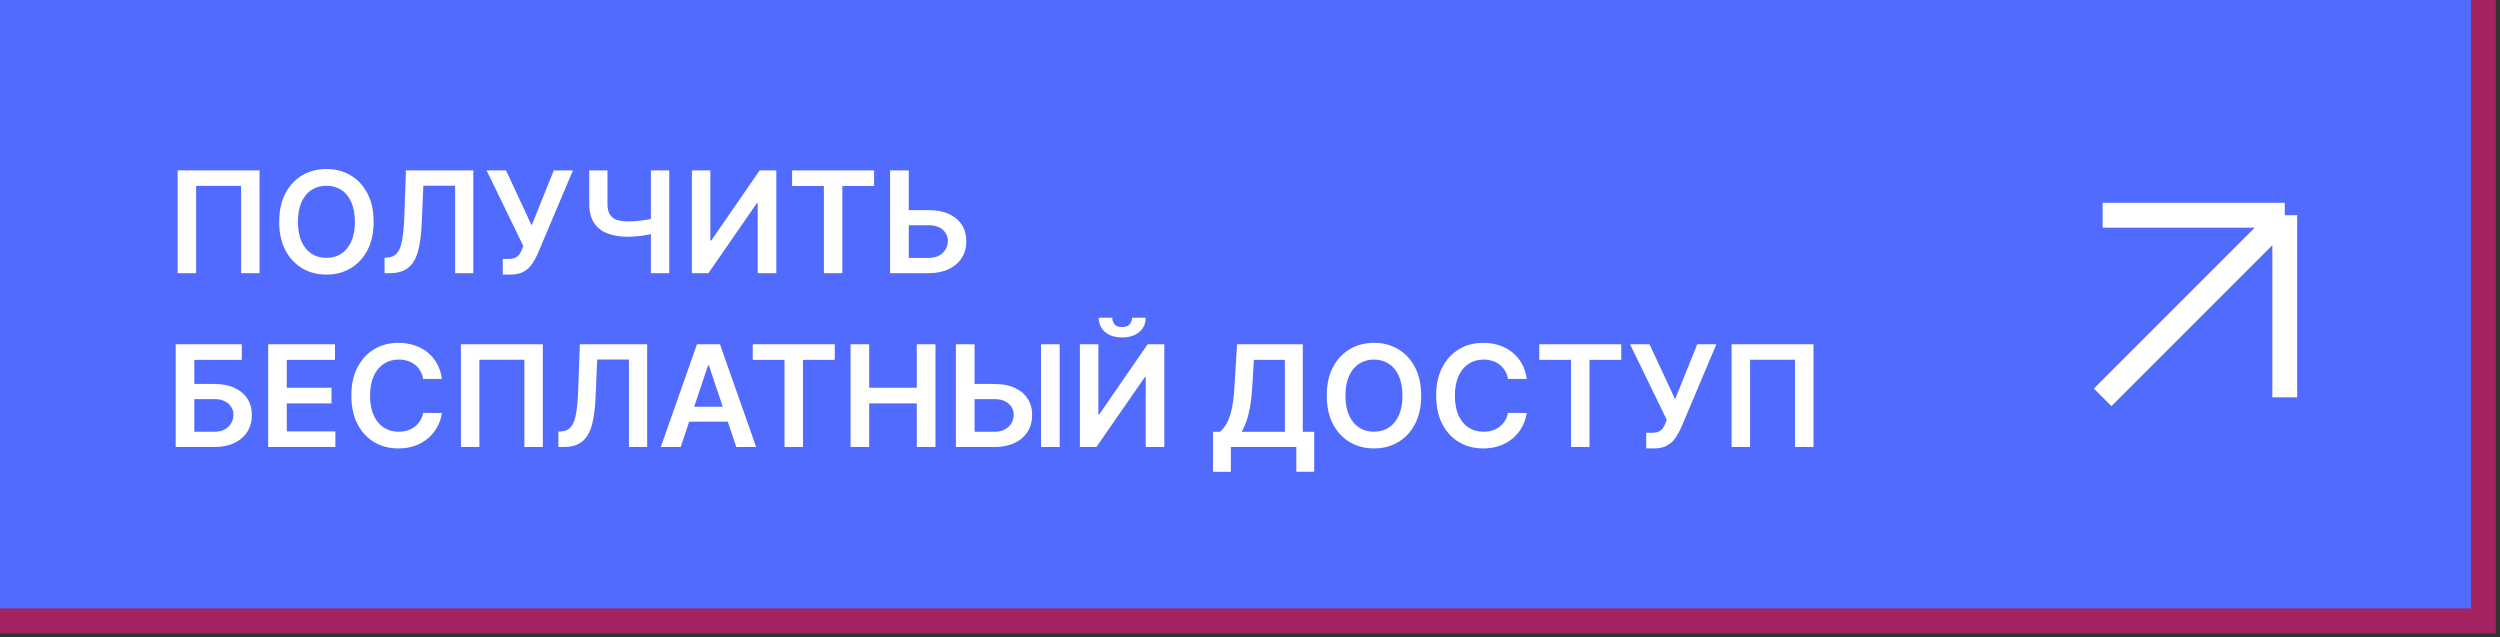 <?xml version="1.0" encoding="UTF-8"?> <svg xmlns="http://www.w3.org/2000/svg" width="302" height="77" viewBox="0 0 302 77" fill="none"><rect x="0" y="0" width="302" height="77" fill="#333333" stroke="none"/> <g clip-path="url(#clip0_4_14)"> <path d="M0 0H300V75H0V0Z" fill="#516BFF"></path> <path d="M300 0V75H0" stroke="#A32361" stroke-width="3"></path> <path d="M254 26H276M276 26V48M276 26L254 48" stroke="white" stroke-width="3"></path> <path d="M31.353 20.587V33H29.122V22.454H23.691V33H21.461V20.587H31.353ZM45.134 26.793C45.134 28.131 44.884 29.276 44.383 30.23C43.886 31.18 43.207 31.907 42.346 32.412C41.489 32.917 40.518 33.17 39.431 33.17C38.344 33.17 37.37 32.917 36.509 32.412C35.653 31.903 34.974 31.174 34.473 30.224C33.975 29.27 33.727 28.127 33.727 26.793C33.727 25.456 33.975 24.312 34.473 23.363C34.974 22.409 35.653 21.68 36.509 21.175C37.37 20.67 38.344 20.417 39.431 20.417C40.518 20.417 41.489 20.67 42.346 21.175C43.207 21.68 43.886 22.409 44.383 23.363C44.884 24.312 45.134 25.456 45.134 26.793ZM42.873 26.793C42.873 25.852 42.726 25.058 42.431 24.411C42.14 23.761 41.736 23.27 41.219 22.939C40.701 22.603 40.105 22.435 39.431 22.435C38.756 22.435 38.16 22.603 37.643 22.939C37.125 23.27 36.719 23.761 36.424 24.411C36.133 25.058 35.988 25.852 35.988 26.793C35.988 27.735 36.133 28.531 36.424 29.181C36.719 29.828 37.125 30.319 37.643 30.654C38.16 30.986 38.756 31.151 39.431 31.151C40.105 31.151 40.701 30.986 41.219 30.654C41.736 30.319 42.14 29.828 42.431 29.181C42.726 28.531 42.873 27.735 42.873 26.793ZM46.454 33V31.133L46.806 31.115C47.282 31.087 47.66 30.915 47.939 30.6C48.222 30.285 48.43 29.777 48.563 29.078C48.701 28.379 48.792 27.442 48.836 26.266L49.042 20.587H57.176V33H54.976V22.435H51.139L50.945 26.963C50.889 28.321 50.739 29.446 50.497 30.339C50.258 31.232 49.866 31.899 49.321 32.339C48.779 32.78 48.026 33 47.06 33H46.454ZM60.737 33.17V31.279H61.446C61.766 31.279 62.028 31.232 62.234 31.139C62.44 31.046 62.606 30.913 62.731 30.739C62.861 30.565 62.968 30.363 63.053 30.133L63.216 29.715L58.779 20.587H61.131L64.222 27.23L66.895 20.587H69.211L64.931 30.709C64.734 31.145 64.505 31.551 64.247 31.927C63.988 32.299 63.651 32.6 63.234 32.83C62.822 33.057 62.285 33.17 61.622 33.17H60.737ZM71.182 20.587H73.382V24.636C73.382 25.161 73.473 25.577 73.655 25.884C73.841 26.191 74.116 26.412 74.479 26.545C74.843 26.678 75.296 26.745 75.837 26.745C76.079 26.745 76.34 26.737 76.619 26.721C76.902 26.7 77.187 26.674 77.474 26.642C77.76 26.605 78.035 26.563 78.298 26.515C78.561 26.462 78.795 26.405 79.001 26.345V28.175C78.795 28.24 78.565 28.299 78.31 28.351C78.055 28.404 77.787 28.448 77.504 28.484C77.221 28.521 76.938 28.549 76.655 28.569C76.372 28.59 76.1 28.6 75.837 28.6C74.888 28.6 74.063 28.464 73.364 28.194C72.669 27.919 72.132 27.49 71.752 26.909C71.372 26.327 71.182 25.569 71.182 24.636V20.587ZM78.631 20.587H80.844V33H78.631V20.587ZM83.58 20.587H85.811V29.048H85.926L91.763 20.587H93.781V33H91.532V24.545H91.429L85.574 33H83.58V20.587ZM95.686 22.472V20.587H105.59V22.472H101.753V33H99.523V22.472H95.686ZM109.02 25.381H112.172C113.122 25.381 113.936 25.537 114.615 25.848C115.298 26.155 115.821 26.589 116.185 27.151C116.548 27.713 116.73 28.373 116.73 29.133C116.73 29.897 116.548 30.57 116.185 31.151C115.821 31.729 115.298 32.182 114.615 32.509C113.936 32.836 113.122 33 112.172 33H107.523V20.587H109.778V31.157H112.172C112.673 31.157 113.098 31.062 113.445 30.872C113.793 30.683 114.055 30.432 114.233 30.121C114.415 29.81 114.506 29.472 114.506 29.109C114.506 28.583 114.304 28.137 113.9 27.769C113.5 27.398 112.924 27.212 112.172 27.212H109.02V25.381ZM21.224 54V41.587H29.207V43.472H23.473V46.381H25.867C26.817 46.381 27.631 46.537 28.31 46.848C28.993 47.155 29.516 47.589 29.88 48.151C30.243 48.713 30.425 49.373 30.425 50.133C30.425 50.897 30.243 51.569 29.88 52.151C29.516 52.729 28.993 53.182 28.31 53.509C27.631 53.836 26.817 54 25.867 54H21.224ZM23.473 52.157H25.867C26.368 52.157 26.793 52.062 27.14 51.873C27.488 51.683 27.75 51.432 27.928 51.121C28.11 50.81 28.201 50.472 28.201 50.109C28.201 49.583 27.999 49.137 27.595 48.769C27.195 48.398 26.619 48.212 25.867 48.212H23.473V52.157ZM32.392 54V41.587H40.465V43.472H34.641V46.842H40.047V48.727H34.641V52.115H40.514V54H32.392ZM53.385 45.775H51.118C51.053 45.403 50.934 45.074 50.761 44.787C50.587 44.496 50.37 44.25 50.112 44.048C49.853 43.846 49.558 43.694 49.227 43.593C48.9 43.488 48.546 43.435 48.166 43.435C47.492 43.435 46.893 43.605 46.372 43.944C45.851 44.28 45.443 44.773 45.148 45.423C44.853 46.07 44.705 46.86 44.705 47.793C44.705 48.743 44.853 49.543 45.148 50.194C45.447 50.84 45.855 51.329 46.372 51.66C46.893 51.988 47.489 52.151 48.16 52.151C48.532 52.151 48.88 52.103 49.203 52.006C49.53 51.905 49.823 51.757 50.082 51.563C50.344 51.37 50.565 51.131 50.742 50.848C50.924 50.565 51.049 50.242 51.118 49.878L53.385 49.891C53.3 50.48 53.116 51.034 52.833 51.551C52.555 52.069 52.189 52.525 51.736 52.921C51.284 53.313 50.754 53.62 50.148 53.842C49.542 54.061 48.869 54.17 48.13 54.17C47.039 54.17 46.065 53.917 45.208 53.412C44.352 52.907 43.677 52.178 43.184 51.224C42.691 50.27 42.444 49.127 42.444 47.793C42.444 46.456 42.693 45.312 43.19 44.363C43.687 43.409 44.364 42.68 45.221 42.175C46.077 41.67 47.047 41.417 48.13 41.417C48.821 41.417 49.463 41.514 50.057 41.708C50.651 41.902 51.181 42.187 51.645 42.563C52.11 42.934 52.492 43.391 52.791 43.932C53.094 44.47 53.292 45.084 53.385 45.775ZM65.572 41.587V54H63.342V43.454H57.911V54H55.681V41.587H65.572ZM67.456 54V52.133L67.808 52.115C68.284 52.087 68.662 51.915 68.941 51.6C69.224 51.285 69.432 50.778 69.565 50.078C69.703 49.379 69.793 48.442 69.838 47.266L70.044 41.587H78.178V54H75.978V43.435H72.141L71.947 47.963C71.891 49.321 71.741 50.446 71.499 51.339C71.26 52.232 70.868 52.899 70.323 53.339C69.781 53.78 69.028 54 68.062 54H67.456ZM82.224 54H79.824L84.194 41.587H86.97L91.346 54H88.946L85.63 44.132H85.533L82.224 54ZM82.303 49.133H88.849V50.939H82.303V49.133ZM90.935 43.472V41.587H100.839V43.472H97.003V54H94.772V43.472H90.935ZM102.749 54V41.587H104.997V46.842H110.749V41.587H113.004V54H110.749V48.727H104.997V54H102.749ZM116.971 46.381H120.123C121.073 46.381 121.887 46.537 122.566 46.848C123.249 47.155 123.772 47.589 124.135 48.151C124.499 48.713 124.681 49.373 124.681 50.133C124.681 50.897 124.499 51.569 124.135 52.151C123.772 52.729 123.249 53.182 122.566 53.509C121.887 53.836 121.073 54 120.123 54H115.474V41.587H117.729V52.157H120.123C120.624 52.157 121.048 52.062 121.396 51.873C121.743 51.683 122.006 51.432 122.184 51.121C122.366 50.81 122.457 50.472 122.457 50.109C122.457 49.583 122.255 49.137 121.85 48.769C121.45 48.398 120.875 48.212 120.123 48.212H116.971V46.381ZM128.009 41.587V54H125.754V41.587H128.009ZM130.451 41.587H132.682V50.048H132.797L138.634 41.587H140.652V54H138.403V45.545H138.3L132.445 54H130.451V41.587ZM136.755 38.386H138.397C138.397 39.094 138.141 39.667 137.628 40.108C137.119 40.544 136.428 40.762 135.555 40.762C134.69 40.762 134.001 40.544 133.488 40.108C132.979 39.667 132.726 39.094 132.73 38.386H134.361C134.361 38.677 134.45 38.938 134.627 39.168C134.809 39.395 135.118 39.508 135.555 39.508C135.983 39.508 136.288 39.395 136.47 39.168C136.656 38.942 136.751 38.681 136.755 38.386ZM146.53 56.994V52.163H147.36C147.639 51.941 147.9 51.628 148.142 51.224C148.385 50.82 148.591 50.266 148.761 49.563C148.93 48.86 149.047 47.951 149.112 46.836L149.439 41.587H157.373V52.163H158.755V56.982H156.598V54H148.688V56.994H146.53ZM149.979 52.163H155.216V43.472H151.464L151.27 46.836C151.217 47.68 151.132 48.436 151.015 49.103C150.898 49.769 150.751 50.357 150.573 50.866C150.395 51.371 150.197 51.804 149.979 52.163ZM171.679 47.793C171.679 49.131 171.429 50.276 170.928 51.23C170.431 52.18 169.752 52.907 168.891 53.412C168.035 53.917 167.063 54.17 165.976 54.17C164.889 54.17 163.915 53.917 163.054 53.412C162.198 52.903 161.519 52.174 161.018 51.224C160.521 50.27 160.272 49.127 160.272 47.793C160.272 46.456 160.521 45.312 161.018 44.363C161.519 43.409 162.198 42.68 163.054 42.175C163.915 41.67 164.889 41.417 165.976 41.417C167.063 41.417 168.035 41.67 168.891 42.175C169.752 42.68 170.431 43.409 170.928 44.363C171.429 45.312 171.679 46.456 171.679 47.793ZM169.419 47.793C169.419 46.852 169.271 46.058 168.976 45.411C168.685 44.761 168.281 44.27 167.764 43.938C167.247 43.603 166.651 43.435 165.976 43.435C165.301 43.435 164.705 43.603 164.188 43.938C163.67 44.27 163.264 44.761 162.969 45.411C162.678 46.058 162.533 46.852 162.533 47.793C162.533 48.735 162.678 49.531 162.969 50.181C163.264 50.828 163.67 51.319 164.188 51.654C164.705 51.986 165.301 52.151 165.976 52.151C166.651 52.151 167.247 51.986 167.764 51.654C168.281 51.319 168.685 50.828 168.976 50.181C169.271 49.531 169.419 48.735 169.419 47.793ZM184.431 45.775H182.164C182.099 45.403 181.98 45.074 181.806 44.787C181.632 44.496 181.416 44.25 181.157 44.048C180.899 43.846 180.604 43.694 180.273 43.593C179.945 43.488 179.592 43.435 179.212 43.435C178.537 43.435 177.939 43.605 177.418 43.944C176.896 44.28 176.488 44.773 176.193 45.423C175.898 46.07 175.751 46.86 175.751 47.793C175.751 48.743 175.898 49.543 176.193 50.194C176.492 50.84 176.901 51.329 177.418 51.66C177.939 51.988 178.535 52.151 179.206 52.151C179.578 52.151 179.925 52.103 180.248 52.006C180.576 51.905 180.869 51.757 181.127 51.563C181.39 51.37 181.61 51.131 181.788 50.848C181.97 50.565 182.095 50.242 182.164 49.878L184.431 49.891C184.346 50.48 184.162 51.034 183.879 51.551C183.6 52.069 183.234 52.525 182.782 52.921C182.329 53.313 181.8 53.62 181.194 53.842C180.588 54.061 179.915 54.17 179.175 54.17C178.084 54.17 177.111 53.917 176.254 53.412C175.397 52.907 174.723 52.178 174.23 51.224C173.737 50.27 173.49 49.127 173.49 47.793C173.49 46.456 173.739 45.312 174.236 44.363C174.733 43.409 175.409 42.68 176.266 42.175C177.123 41.67 178.093 41.417 179.175 41.417C179.866 41.417 180.509 41.514 181.103 41.708C181.697 41.902 182.226 42.187 182.691 42.563C183.156 42.934 183.538 43.391 183.837 43.932C184.14 44.47 184.338 45.084 184.431 45.775ZM185.944 43.472V41.587H195.848V43.472H192.012V54H189.781V43.472H185.944ZM198.867 54.17V52.279H199.576C199.895 52.279 200.158 52.232 200.364 52.139C200.57 52.046 200.736 51.913 200.861 51.739C200.99 51.565 201.097 51.363 201.182 51.133L201.346 50.715L196.909 41.587H199.261L202.352 48.23L205.025 41.587H207.34L203.061 51.709C202.863 52.145 202.635 52.551 202.376 52.927C202.118 53.299 201.78 53.6 201.364 53.83C200.952 54.057 200.414 54.17 199.752 54.17H198.867ZM219.07 41.587V54H216.84V43.454H211.409V54H209.178V41.587H219.07Z" fill="white"></path> </g> <defs> <clipPath id="clip0_4_14"> <rect width="302" height="77" fill="white"></rect> </clipPath> </defs> </svg> 